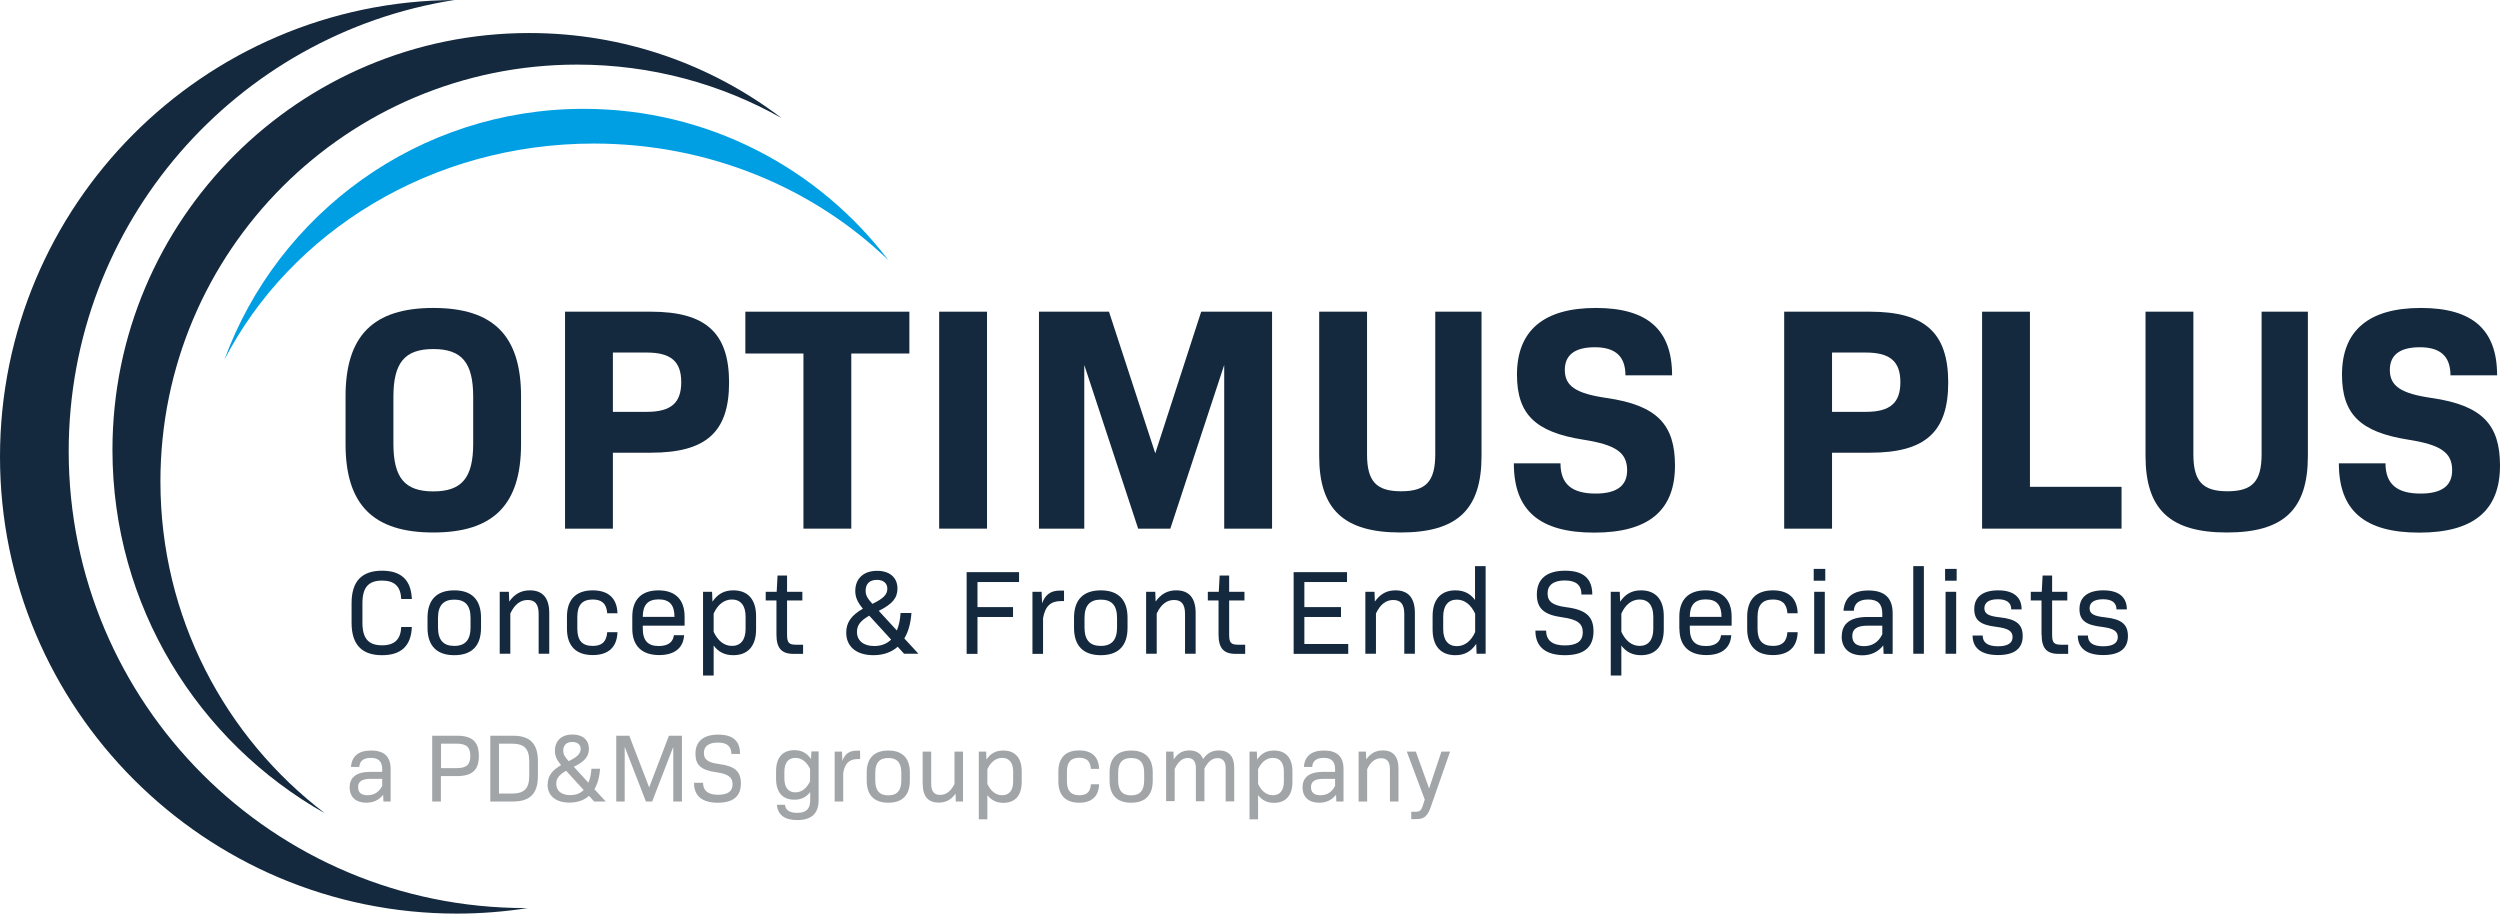<?xml version="1.0" encoding="UTF-8"?>
<svg id="Layer_1" xmlns="http://www.w3.org/2000/svg" viewBox="0 0 207.42 75.8"><path d="m29.01,65.33c0-.83.55-1.29,1.71-1.29h.99v-.22c0-.64-.3-.94-.94-.94-.59,0-.93.24-.96.75h-.69c.07-.9.63-1.36,1.67-1.36,1.09,0,1.62.51,1.62,1.53v2.7h-.6l-.02-.56c-.34.43-.8.66-1.4.66-.85,0-1.38-.46-1.38-1.27Zm2.7-.12v-.59h-.97c-.72,0-1.03.22-1.03.69,0,.43.26.67.78.67.55,0,.97-.27,1.22-.78Z" fill="#a1a5a7" stroke-width="0"/><path d="m35.86,61.04h2.05c1.28,0,1.82.51,1.82,1.68s-.55,1.67-1.82,1.67h-1.33v2.11h-.72v-5.46Zm2.01,2.69c.84,0,1.15-.28,1.15-1.01s-.31-1.02-1.15-1.02h-1.28v2.03h1.28Z" fill="#a1a5a7" stroke-width="0"/><path d="m40.68,61.04h1.88c1.43,0,2.07.67,2.07,2.12v1.22c0,1.45-.64,2.12-2.07,2.12h-1.88v-5.46Zm1.79,4.8c1.03,0,1.44-.42,1.44-1.47v-1.2c0-1.05-.41-1.47-1.44-1.47h-1.07v4.14h1.07Z" fill="#a1a5a7" stroke-width="0"/><path d="m45.44,65.09c0-.67.32-1.15,1.11-1.61-.37-.44-.51-.78-.51-1.19,0-.83.55-1.35,1.46-1.35.84,0,1.36.45,1.36,1.19,0,.63-.34,1.04-1.25,1.49l1.21,1.32c.14-.32.22-.71.25-1.16h.72c-.05.69-.21,1.26-.47,1.7l.94,1.02h-.96l-.43-.47c-.42.37-.96.56-1.62.56-1.15,0-1.82-.57-1.82-1.51Zm2.99.46l-1.46-1.6c-.6.34-.82.65-.82,1.08,0,.58.43.94,1.16.94.46,0,.84-.14,1.12-.43Zm-.25-3.4c0-.35-.25-.59-.7-.59-.47,0-.75.26-.75.72,0,.28.1.49.45.87.74-.35.99-.63.99-1.01Z" fill="#a1a5a7" stroke-width="0"/><path d="m51.13,61.04h1.08l1.65,4.29,1.64-4.29h1.08v5.46h-.72v-4.53l-1.75,4.53h-.52l-1.76-4.54v4.54h-.7v-5.46Z" fill="#a1a5a7" stroke-width="0"/><path d="m57.61,64.95h.72c0,.66.43.99,1.25.99s1.2-.3,1.2-.87-.35-.86-1.36-1c-1.25-.17-1.72-.59-1.72-1.53,0-1.04.67-1.59,1.89-1.59s1.81.53,1.81,1.6h-.72c0-.63-.36-.94-1.12-.94s-1.16.31-1.16.86.34.8,1.26.92c1.32.17,1.81.62,1.81,1.61,0,1.07-.64,1.6-1.92,1.6s-1.97-.55-1.97-1.65Z" fill="#a1a5a7" stroke-width="0"/><path d="m64.47,66.77h.66c.04.48.43.67,1.01.67.74,0,1.08-.31,1.08-1.04v-.68c-.34.43-.75.63-1.31.63-.96,0-1.52-.59-1.52-1.73v-.65c0-1.13.56-1.73,1.52-1.73.59,0,1.04.23,1.38.74l.03-.64h.6v4.05c0,1.1-.59,1.65-1.77,1.65-1.05,0-1.63-.43-1.69-1.28Zm2.74-1.95v-1.02c-.27-.59-.7-.92-1.22-.92-.57,0-.91.39-.91,1.13v.6c0,.74.34,1.13.91,1.13.52,0,.95-.34,1.22-.92Z" fill="#a1a5a7" stroke-width="0"/><path d="m69.26,62.36h.6l.03.77c.21-.59.59-.85,1.19-.85h.28v.7h-.21c-.67,0-1.05.34-1.19,1.14v2.38h-.71v-4.14Z" fill="#a1a5a7" stroke-width="0"/><path d="m71.91,64.77v-.67c0-1.2.62-1.83,1.79-1.83s1.79.63,1.79,1.83v.67c0,1.2-.62,1.83-1.79,1.83s-1.79-.63-1.79-1.83Zm2.87-.02v-.63c0-.84-.35-1.23-1.08-1.23s-1.08.39-1.08,1.23v.63c0,.84.35,1.24,1.08,1.24s1.08-.4,1.08-1.24Z" fill="#a1a5a7" stroke-width="0"/><path d="m76.55,65.08v-2.72h.71v2.66c0,.65.24.93.74.93s.88-.29,1.19-.9v-2.69h.71v4.14h-.6l-.02-.66c-.36.52-.81.75-1.4.75-.87,0-1.32-.52-1.32-1.52Z" fill="#a1a5a7" stroke-width="0"/><path d="m81.22,62.36h.6l.02.66c.35-.52.8-.75,1.4-.75.96,0,1.53.59,1.53,1.73v.88c0,1.13-.56,1.73-1.53,1.73-.55,0-.98-.2-1.32-.64v2.01h-.71v-5.6Zm2.84,2.49v-.84c0-.74-.34-1.13-.91-1.13-.53,0-.96.35-1.23.94v1.22c.27.59.7.94,1.23.94.57,0,.91-.39.91-1.13Z" fill="#a1a5a7" stroke-width="0"/><path d="m87.81,64.84v-.82c0-1.15.6-1.76,1.73-1.76,1.04,0,1.62.53,1.65,1.53h-.68c-.05-.67-.39-.92-.96-.92-.7,0-1.03.36-1.03,1.16v.79c0,.79.33,1.16,1.03,1.16.58,0,.92-.25.96-.91h.68c-.03,1-.61,1.53-1.65,1.53-1.12,0-1.73-.61-1.73-1.76Z" fill="#a1a5a7" stroke-width="0"/><path d="m92.06,64.77v-.67c0-1.2.62-1.83,1.79-1.83s1.79.63,1.79,1.83v.67c0,1.2-.62,1.83-1.79,1.83s-1.79-.63-1.79-1.83Zm2.87-.02v-.63c0-.84-.35-1.23-1.08-1.23s-1.08.39-1.08,1.23v.63c0,.84.35,1.24,1.08,1.24s1.08-.4,1.08-1.24Z" fill="#a1a5a7" stroke-width="0"/><path d="m96.76,62.36h.6l.02.65c.33-.51.74-.75,1.3-.75s.97.25,1.14.72c.34-.51.77-.72,1.3-.72.83,0,1.28.5,1.28,1.41v2.82h-.71v-2.77c0-.55-.24-.82-.67-.82s-.79.27-1.09.87v2.71h-.71v-2.77c0-.55-.24-.82-.67-.82s-.79.27-1.09.91v2.67h-.71v-4.14Z" fill="#a1a5a7" stroke-width="0"/><path d="m103.68,62.36h.6l.02.66c.35-.52.8-.75,1.4-.75.96,0,1.53.59,1.53,1.73v.88c0,1.13-.56,1.73-1.53,1.73-.55,0-.98-.2-1.32-.64v2.01h-.71v-5.6Zm2.84,2.49v-.84c0-.74-.34-1.13-.91-1.13-.53,0-.96.35-1.23.94v1.22c.27.59.7.94,1.23.94.57,0,.91-.39.91-1.13Z" fill="#a1a5a7" stroke-width="0"/><path d="m108.07,65.33c0-.83.55-1.29,1.71-1.29h.99v-.22c0-.64-.3-.94-.94-.94-.59,0-.93.24-.96.75h-.69c.07-.9.63-1.36,1.67-1.36,1.09,0,1.62.51,1.62,1.53v2.7h-.6l-.02-.56c-.34.43-.8.66-1.4.66-.85,0-1.38-.46-1.38-1.27Zm2.7-.12v-.59h-.97c-.72,0-1.03.22-1.03.69,0,.43.26.67.78.67.55,0,.97-.27,1.22-.78Z" fill="#a1a5a7" stroke-width="0"/><path d="m112.73,62.36h.6l.02.65c.36-.51.8-.75,1.38-.75.87,0,1.3.52,1.3,1.52v2.72h-.71v-2.66c0-.65-.24-.93-.73-.93s-.87.29-1.16.9v2.69h-.71v-4.14Z" fill="#a1a5a7" stroke-width="0"/><path d="m117.1,67.35h.35c.32,0,.46-.1.57-.43l.19-.58-1.49-3.98h.75l1.1,3.06,1.02-3.06h.72l-1.62,4.64c-.26.73-.55.96-1.18.96h-.42v-.61Z" fill="#a1a5a7" stroke-width="0"/><path d="m5.7,37.44C5.7,18.52,19.58,2.83,37.71,0,16.86.11,0,17.03,0,37.9s16.97,37.9,37.9,37.9c2,0,3.97-.16,5.89-.46-.06,0-.12,0-.19,0-20.93,0-37.9-16.97-37.9-37.9Z" fill="#14293e" stroke-width="0"/><path d="m13.31,39.94C13.31,20.84,28.79,5.36,47.89,5.36c6.16,0,11.95,1.61,16.96,4.44-5.81-4.43-13.07-7.06-20.94-7.06C24.82,2.74,9.33,18.22,9.33,37.33c0,12.94,7.11,24.22,17.63,30.15-8.3-6.32-13.65-16.3-13.65-27.53Z" fill="#14293e" stroke-width="0"/><path d="m49.26,11.91c9.6,0,18.27,3.71,24.45,9.68-5.8-7.63-14.96-12.56-25.29-12.56-13.69,0-25.35,8.67-29.8,20.81,5.5-10.61,17.15-17.93,30.64-17.93Z" fill="#009fe3" stroke-width="0"/><path d="m28.67,36.85v-3.97c0-5.03,2.3-7.33,7.28-7.33s7.28,2.3,7.28,7.33v3.97c0,5.03-2.3,7.33-7.28,7.33s-7.28-2.3-7.28-7.33Zm10.59-.05v-3.87c0-2.83-.93-3.97-3.31-3.97s-3.31,1.14-3.31,3.97v3.87c0,2.83.93,3.97,3.31,3.97s3.31-1.14,3.31-3.97Z" fill="#14293e" stroke-width="0"/><path d="m46.88,25.86h7.12c4.55,0,6.49,1.75,6.49,5.88s-1.93,5.82-6.49,5.82h-3.15v6.3h-3.97v-18Zm6.78,8.31c2.01,0,2.86-.74,2.86-2.46s-.85-2.46-2.86-2.46h-2.81v4.92h2.81Z" fill="#14293e" stroke-width="0"/><path d="m66.66,29.33h-4.82v-3.47h13.61v3.47h-4.82v14.53h-3.97v-14.53Z" fill="#14293e" stroke-width="0"/><path d="m77.92,25.86h3.97v18h-3.97v-18Z" fill="#14293e" stroke-width="0"/><path d="m86.18,25.86h5.83l3.84,11.75,3.81-11.75h5.88v18h-3.97v-13.58l-4.47,13.58h-2.67l-4.47-13.58v13.58h-3.76v-18Z" fill="#14293e" stroke-width="0"/><path d="m109.45,37.83v-11.97h3.97v11.83c0,2.25.77,3.07,2.83,3.07s2.83-.82,2.83-3.07v-11.83h3.84v11.97c0,4.45-2.01,6.35-6.72,6.35s-6.75-1.91-6.75-6.35Z" fill="#14293e" stroke-width="0"/><path d="m125.6,38.44h3.87c0,1.75.98,2.51,2.91,2.51,1.75,0,2.62-.64,2.62-1.93,0-1.48-.95-2.12-3.63-2.54-4-.63-5.51-2.12-5.51-5.4,0-3.68,2.25-5.53,6.54-5.53s6.33,1.8,6.33,5.59h-3.87c0-1.56-.82-2.33-2.54-2.33s-2.49.69-2.49,1.88c0,1.35.93,1.96,3.47,2.33,4.21.61,5.67,2.22,5.67,5.61,0,3.73-2.2,5.56-6.7,5.56s-6.67-1.8-6.67-5.74Z" fill="#14293e" stroke-width="0"/><path d="m148.03,25.86h7.12c4.55,0,6.49,1.75,6.49,5.88s-1.93,5.82-6.49,5.82h-3.15v6.3h-3.97v-18Zm6.78,8.31c2.01,0,2.86-.74,2.86-2.46s-.85-2.46-2.86-2.46h-2.81v4.92h2.81Z" fill="#14293e" stroke-width="0"/><path d="m164.45,25.86h3.97v14.53h7.6v3.47h-11.57v-18Z" fill="#14293e" stroke-width="0"/><path d="m178.01,37.83v-11.97h3.97v11.83c0,2.25.77,3.07,2.83,3.07s2.83-.82,2.83-3.07v-11.83h3.84v11.97c0,4.45-2.01,6.35-6.72,6.35s-6.75-1.91-6.75-6.35Z" fill="#14293e" stroke-width="0"/><path d="m194.05,38.44h3.87c0,1.75.98,2.51,2.91,2.51,1.75,0,2.62-.64,2.62-1.93,0-1.48-.95-2.12-3.63-2.54-4-.63-5.51-2.12-5.51-5.4,0-3.68,2.25-5.53,6.54-5.53s6.33,1.8,6.33,5.59h-3.87c0-1.56-.82-2.33-2.54-2.33s-2.49.69-2.49,1.88c0,1.35.93,1.96,3.47,2.33,4.21.61,5.67,2.22,5.67,5.61,0,3.73-2.2,5.56-6.7,5.56s-6.67-1.8-6.67-5.74Z" fill="#14293e" stroke-width="0"/><path d="m29.17,51.68v-1.65c0-1.78.83-2.68,2.53-2.68,1.59,0,2.41.78,2.47,2.35h-.88c-.05-1.05-.56-1.53-1.59-1.53-1.14,0-1.63.58-1.63,1.88v1.61c0,1.31.5,1.88,1.63,1.88,1.04,0,1.54-.49,1.59-1.52h.88c-.06,1.56-.88,2.34-2.47,2.34-1.7,0-2.53-.9-2.53-2.68Z" fill="#14293e" stroke-width="0"/><path d="m35.47,52.09v-.84c0-1.49.77-2.27,2.22-2.27s2.22.78,2.22,2.27v.84c0,1.5-.77,2.27-2.22,2.27s-2.22-.78-2.22-2.27Zm3.57-.03v-.79c0-1.04-.44-1.52-1.35-1.52s-1.35.49-1.35,1.52v.79c0,1.04.44,1.53,1.35,1.53s1.35-.5,1.35-1.53Z" fill="#14293e" stroke-width="0"/><path d="m41.47,49.1h.75l.03.81c.45-.64,1-.93,1.71-.93,1.08,0,1.61.65,1.61,1.88v3.38h-.88v-3.3c0-.81-.3-1.16-.91-1.16s-1.08.36-1.44,1.12v3.34h-.88v-5.14Z" fill="#14293e" stroke-width="0"/><path d="m47.04,52.18v-1.02c0-1.42.75-2.18,2.14-2.18,1.3,0,2.01.66,2.05,1.9h-.85c-.06-.83-.48-1.14-1.2-1.14-.87,0-1.28.45-1.28,1.44v.98c0,.99.41,1.43,1.28,1.43.72,0,1.14-.31,1.2-1.14h.85c-.04,1.25-.76,1.9-2.05,1.9-1.39,0-2.14-.76-2.14-2.18Z" fill="#14293e" stroke-width="0"/><path d="m52.46,52.18v-1.02c0-1.42.77-2.18,2.17-2.18s2.17.77,2.17,2.18v.75h-3.47v.23c0,1.01.42,1.46,1.33,1.46.78,0,1.19-.34,1.25-.9h.85c-.07,1.1-.84,1.65-2.07,1.65-1.44,0-2.23-.77-2.23-2.18Zm3.5-1c0-.99-.41-1.45-1.31-1.45s-1.32.46-1.32,1.45h2.62Z" fill="#14293e" stroke-width="0"/><path d="m58.33,49.1h.75l.03.82c.44-.65.99-.94,1.73-.94,1.2,0,1.89.74,1.89,2.14v1.1c0,1.4-.7,2.14-1.89,2.14-.69,0-1.22-.25-1.63-.8v2.49h-.88v-6.96Zm3.53,3.09v-1.04c0-.92-.42-1.41-1.13-1.41-.66,0-1.19.43-1.52,1.17v1.51c.34.74.87,1.17,1.52,1.17.71,0,1.13-.49,1.13-1.41Z" fill="#14293e" stroke-width="0"/><path d="m64.42,52.64v-2.82h-.89v-.72h.91l.07-1.35h.79v1.35h1.27v.72h-1.27v2.83c0,.67.15.84.74.84h.59v.76h-.8c-.99,0-1.41-.48-1.41-1.6Z" fill="#14293e" stroke-width="0"/><path d="m70.21,52.49c0-.83.4-1.42,1.38-1.99-.46-.55-.63-.97-.63-1.47,0-1.03.69-1.67,1.81-1.67,1.05,0,1.69.56,1.69,1.47,0,.78-.42,1.29-1.55,1.85l1.5,1.63c.17-.4.27-.88.31-1.45h.9c-.06.86-.26,1.56-.59,2.11l1.17,1.27h-1.19l-.53-.58c-.52.46-1.2.7-2.01.7-1.42,0-2.26-.71-2.26-1.87Zm3.72.57l-1.81-1.98c-.75.43-1.02.81-1.02,1.35,0,.72.54,1.17,1.43,1.17.57,0,1.04-.18,1.4-.53Zm-.31-4.22c0-.44-.31-.73-.87-.73-.59,0-.93.32-.93.9,0,.35.12.61.56,1.09.92-.44,1.24-.78,1.24-1.25Z" fill="#14293e" stroke-width="0"/><path d="m80.21,47.47h4.34v.82h-3.45v2.08h2.95v.82h-2.95v3.06h-.9v-6.78Z" fill="#14293e" stroke-width="0"/><path d="m85.67,49.1h.75l.04.96c.26-.73.73-1.06,1.47-1.06h.35v.87h-.26c-.84,0-1.31.43-1.48,1.42v2.96h-.88v-5.14Z" fill="#14293e" stroke-width="0"/><path d="m89.11,52.09v-.84c0-1.49.77-2.27,2.22-2.27s2.22.78,2.22,2.27v.84c0,1.5-.77,2.27-2.22,2.27s-2.22-.78-2.22-2.27Zm3.57-.03v-.79c0-1.04-.44-1.52-1.35-1.52s-1.35.49-1.35,1.52v.79c0,1.04.44,1.53,1.35,1.53s1.35-.5,1.35-1.53Z" fill="#14293e" stroke-width="0"/><path d="m95.1,49.1h.75l.03.81c.45-.64,1-.93,1.71-.93,1.08,0,1.61.65,1.61,1.88v3.38h-.88v-3.3c0-.81-.3-1.16-.91-1.16s-1.08.36-1.44,1.12v3.34h-.88v-5.14Z" fill="#14293e" stroke-width="0"/><path d="m101.1,52.64v-2.82h-.89v-.72h.91l.07-1.35h.79v1.35h1.27v.72h-1.27v2.83c0,.67.15.84.74.84h.59v.76h-.8c-.99,0-1.41-.48-1.41-1.6Z" fill="#14293e" stroke-width="0"/><path d="m107.33,47.47h4.43v.82h-3.54v2.08h3.04v.82h-3.04v2.24h3.64v.82h-4.53v-6.78Z" fill="#14293e" stroke-width="0"/><path d="m113.29,49.1h.75l.03.81c.45-.64,1-.93,1.71-.93,1.08,0,1.61.65,1.61,1.88v3.38h-.88v-3.3c0-.81-.3-1.16-.91-1.16s-1.08.36-1.44,1.12v3.34h-.88v-5.14Z" fill="#14293e" stroke-width="0"/><path d="m118.86,52.22v-1.1c0-1.4.7-2.14,1.89-2.14.69,0,1.22.25,1.63.8v-2.81h.88v7.27h-.75l-.03-.82c-.44.65-.99.94-1.73.94-1.2,0-1.89-.74-1.89-2.14Zm3.53.21v-1.51c-.34-.74-.87-1.17-1.52-1.17-.71,0-1.13.49-1.13,1.41v1.04c0,.92.42,1.41,1.13,1.41.66,0,1.19-.43,1.52-1.17Z" fill="#14293e" stroke-width="0"/><path d="m127.38,52.32h.9c0,.82.53,1.23,1.55,1.23s1.49-.37,1.49-1.09-.44-1.07-1.68-1.24c-1.55-.21-2.13-.74-2.13-1.9,0-1.3.83-1.97,2.35-1.97s2.25.66,2.25,1.98h-.9c0-.79-.45-1.17-1.38-1.17s-1.43.38-1.43,1.07.42,1,1.56,1.15c1.63.21,2.25.77,2.25,2,0,1.33-.8,1.98-2.38,1.98s-2.44-.68-2.44-2.04Z" fill="#14293e" stroke-width="0"/><path d="m133.64,49.1h.75l.03.82c.44-.65.99-.94,1.73-.94,1.2,0,1.89.74,1.89,2.14v1.1c0,1.4-.7,2.14-1.89,2.14-.69,0-1.22-.25-1.63-.8v2.49h-.88v-6.96Zm3.53,3.09v-1.04c0-.92-.42-1.41-1.13-1.41-.66,0-1.19.43-1.52,1.17v1.51c.34.74.87,1.17,1.52,1.17.71,0,1.13-.49,1.13-1.41Z" fill="#14293e" stroke-width="0"/><path d="m139.33,52.18v-1.02c0-1.42.77-2.18,2.17-2.18s2.17.77,2.17,2.18v.75h-3.47v.23c0,1.01.42,1.46,1.34,1.46.78,0,1.19-.34,1.25-.9h.85c-.07,1.1-.84,1.65-2.07,1.65-1.44,0-2.23-.77-2.23-2.18Zm3.5-1c0-.99-.41-1.45-1.31-1.45s-1.32.46-1.32,1.45h2.62Z" fill="#14293e" stroke-width="0"/><path d="m144.96,52.18v-1.02c0-1.42.75-2.18,2.14-2.18,1.3,0,2.01.66,2.05,1.9h-.85c-.06-.83-.48-1.14-1.2-1.14-.87,0-1.28.45-1.28,1.44v.98c0,.99.41,1.43,1.28,1.43.72,0,1.14-.31,1.2-1.14h.85c-.04,1.25-.76,1.9-2.05,1.9-1.39,0-2.14-.76-2.14-2.18Z" fill="#14293e" stroke-width="0"/><path d="m150.48,47.2h.96v.98h-.96v-.98Zm.04,1.9h.88v5.14h-.88v-5.14Z" fill="#14293e" stroke-width="0"/><path d="m152.81,52.79c0-1.03.68-1.6,2.12-1.6h1.24v-.28c0-.8-.37-1.17-1.17-1.17-.73,0-1.16.3-1.19.93h-.86c.09-1.12.79-1.68,2.07-1.68,1.36,0,2.01.63,2.01,1.9v3.36h-.75l-.03-.7c-.42.53-1,.82-1.74.82-1.06,0-1.71-.57-1.71-1.57Zm3.36-.15v-.73h-1.21c-.9,0-1.28.28-1.28.86,0,.54.32.84.97.84.69,0,1.21-.34,1.51-.97Z" fill="#14293e" stroke-width="0"/><path d="m158.74,46.97h.88v7.27h-.88v-7.27Z" fill="#14293e" stroke-width="0"/><path d="m161.38,47.2h.96v.98h-.96v-.98Zm.04,1.9h.88v5.14h-.88v-5.14Z" fill="#14293e" stroke-width="0"/><path d="m163.66,52.73h.84c0,.59.42.89,1.28.89.8,0,1.2-.27,1.2-.76s-.35-.73-1.34-.85c-1.35-.16-1.84-.56-1.84-1.48,0-1,.71-1.55,1.98-1.55s1.95.55,1.95,1.58h-.86c0-.55-.37-.84-1.11-.84s-1.12.27-1.12.74.35.66,1.29.76c1.38.15,1.89.59,1.89,1.56,0,1.04-.7,1.57-2.05,1.57s-2.11-.55-2.11-1.63Z" fill="#14293e" stroke-width="0"/><path d="m169.38,52.64v-2.82h-.89v-.72h.91l.07-1.35h.79v1.35h1.26v.72h-1.26v2.83c0,.67.15.84.74.84h.59v.76h-.8c-.99,0-1.4-.48-1.4-1.6Z" fill="#14293e" stroke-width="0"/><path d="m172.39,52.73h.84c0,.59.42.89,1.28.89.8,0,1.2-.27,1.2-.76s-.35-.73-1.34-.85c-1.35-.16-1.84-.56-1.84-1.48,0-1,.71-1.55,1.98-1.55s1.95.55,1.95,1.58h-.86c0-.55-.37-.84-1.11-.84s-1.12.27-1.12.74.35.66,1.29.76c1.38.15,1.89.59,1.89,1.56,0,1.04-.7,1.57-2.05,1.57s-2.11-.55-2.11-1.63Z" fill="#14293e" stroke-width="0"/></svg>